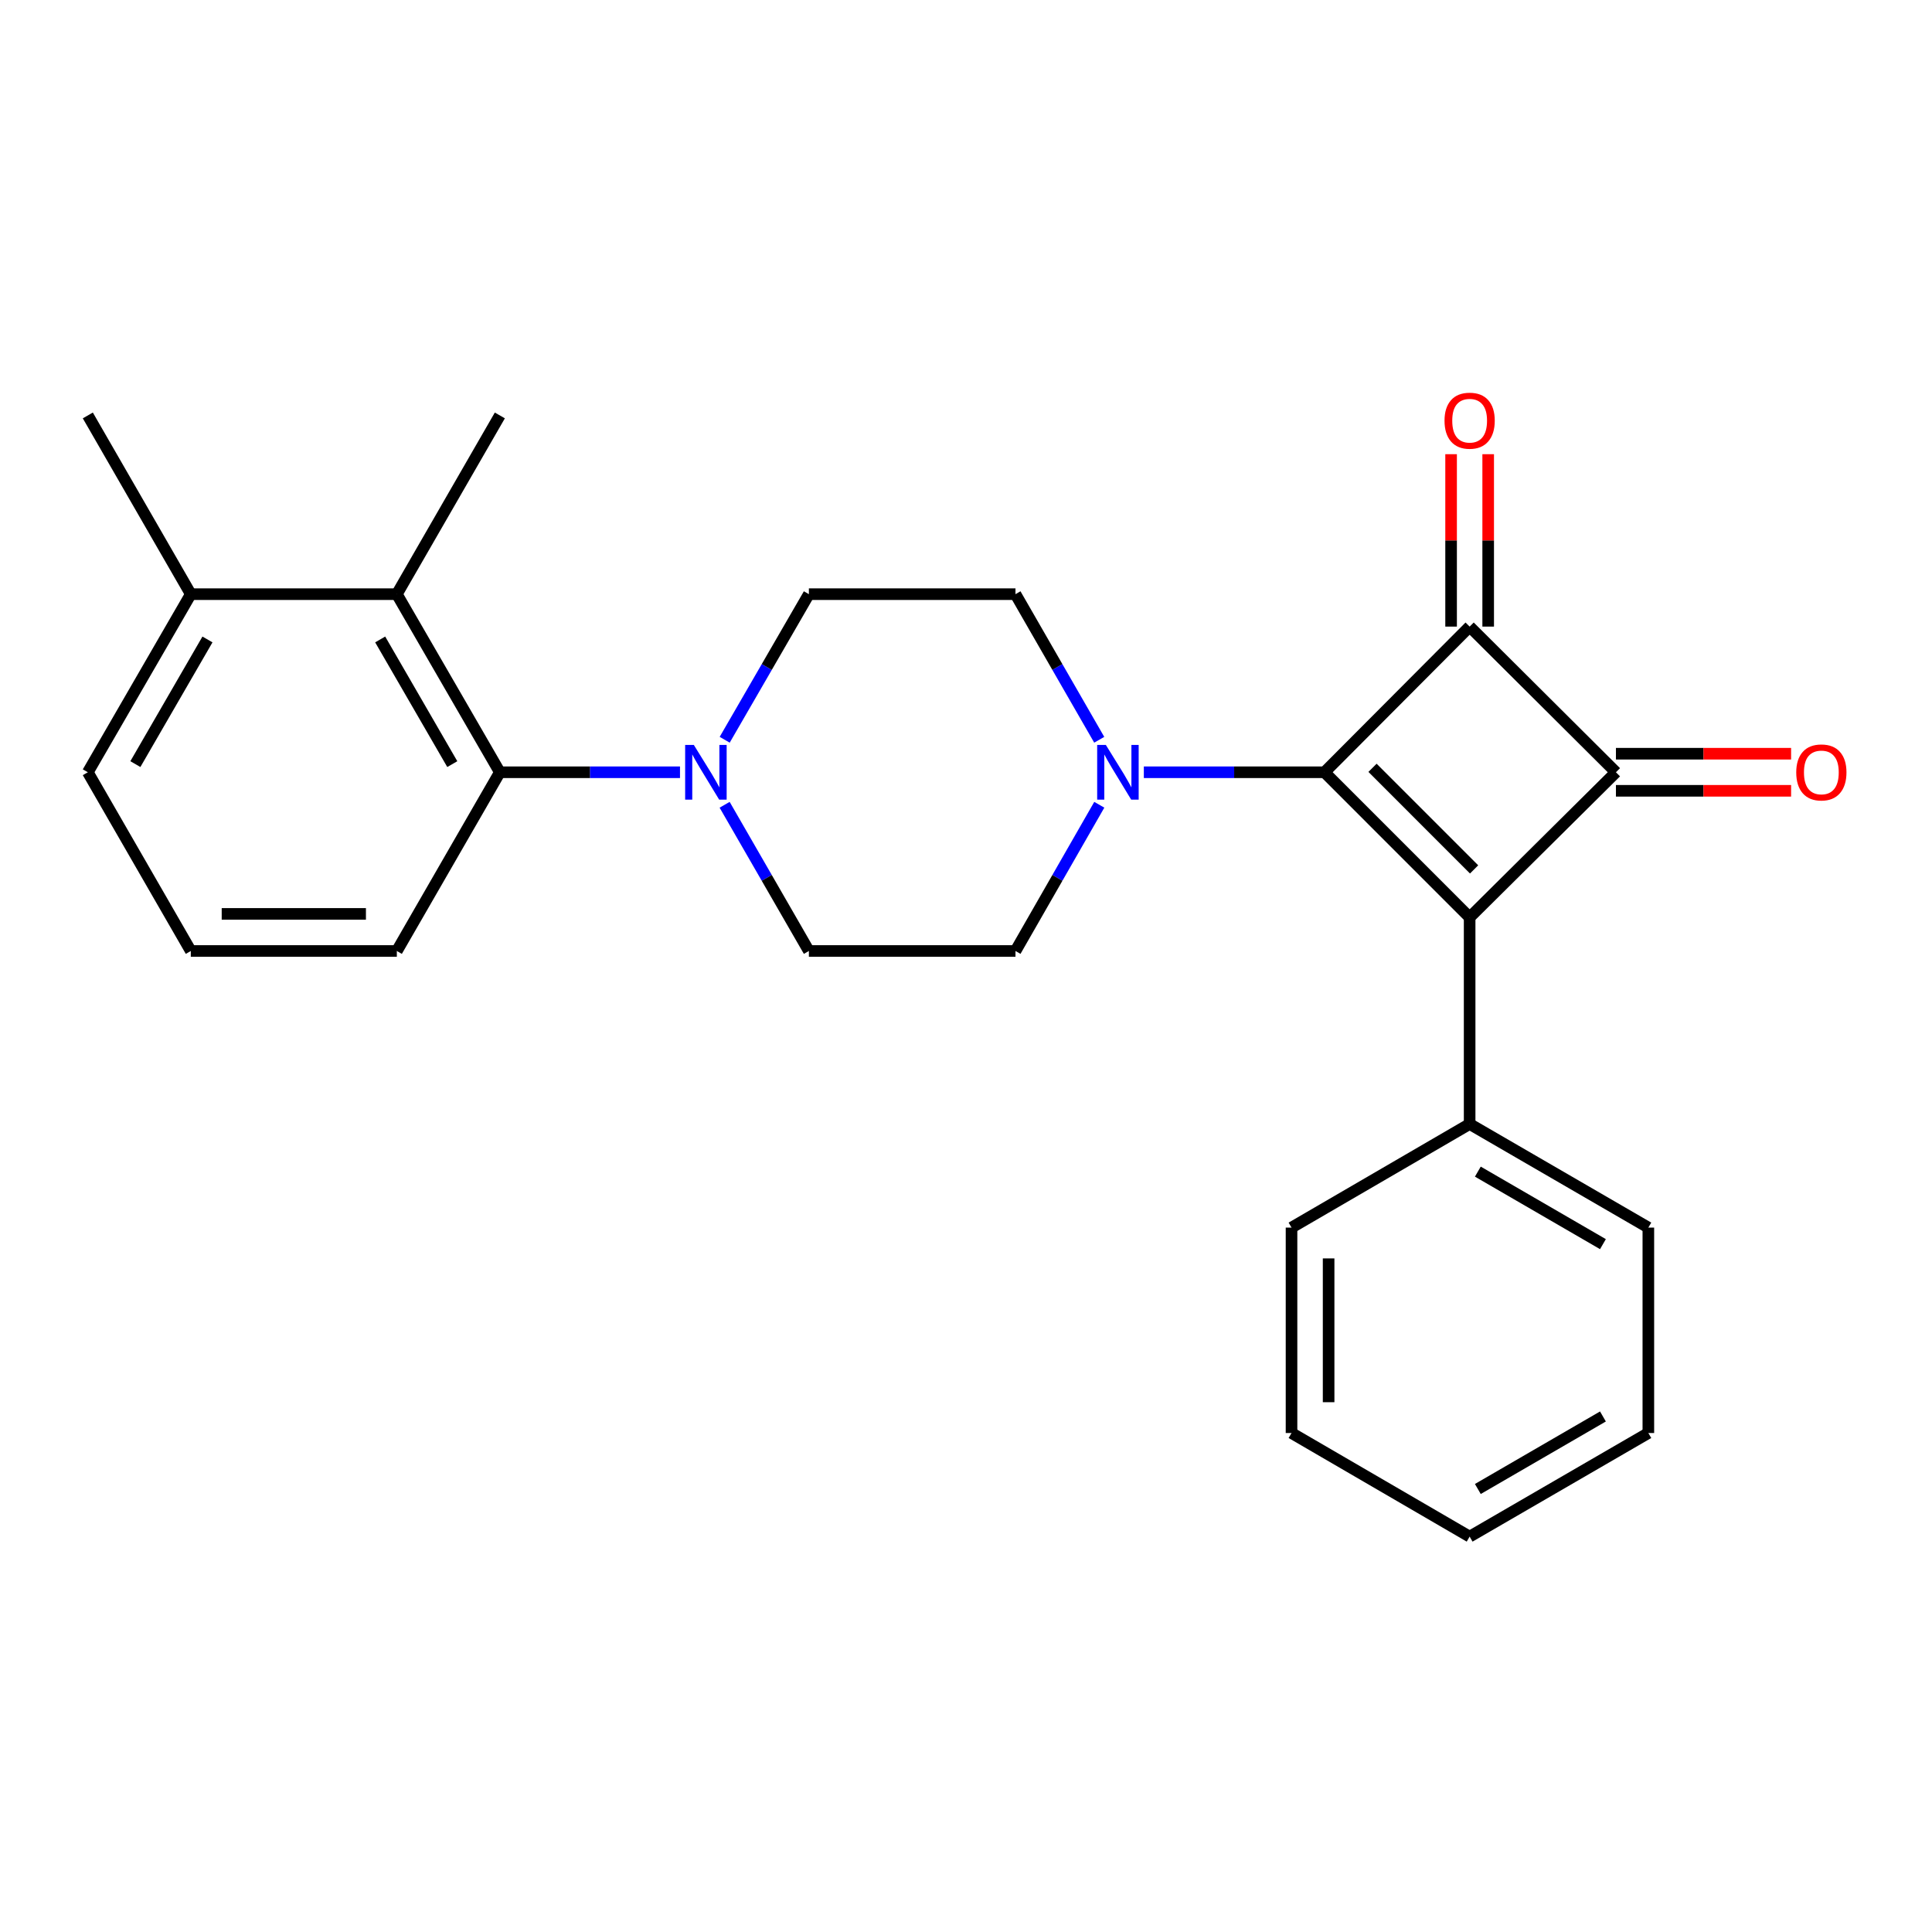 <?xml version='1.0' encoding='iso-8859-1'?>
<svg version='1.1' baseProfile='full'
              xmlns='http://www.w3.org/2000/svg'
                      xmlns:rdkit='http://www.rdkit.org/xml'
                      xmlns:xlink='http://www.w3.org/1999/xlink'
                  xml:space='preserve'
width='1000px' height='1000px' viewBox='0 0 1000 1000'>
<!-- END OF HEADER -->
<rect style='opacity:1.0;fill:#FFFFFF;stroke:none' width='1000' height='1000' x='0' y='0'> </rect>
<path class='bond-0' d='M 685.567,399.721 L 760.683,474.848' style='fill:none;fill-rule:evenodd;stroke:#000000;stroke-width:6px;stroke-linecap:butt;stroke-linejoin:miter;stroke-opacity:1' />
<path class='bond-0' d='M 710.41,397.417 L 762.991,450.005' style='fill:none;fill-rule:evenodd;stroke:#000000;stroke-width:6px;stroke-linecap:butt;stroke-linejoin:miter;stroke-opacity:1' />
<path class='bond-1' d='M 685.567,399.721 L 760.683,324.328' style='fill:none;fill-rule:evenodd;stroke:#000000;stroke-width:6px;stroke-linecap:butt;stroke-linejoin:miter;stroke-opacity:1' />
<path class='bond-3' d='M 685.567,399.721 L 638.808,399.721' style='fill:none;fill-rule:evenodd;stroke:#000000;stroke-width:6px;stroke-linecap:butt;stroke-linejoin:miter;stroke-opacity:1' />
<path class='bond-3' d='M 638.808,399.721 L 592.049,399.721' style='fill:none;fill-rule:evenodd;stroke:#0000FF;stroke-width:6px;stroke-linecap:butt;stroke-linejoin:miter;stroke-opacity:1' />
<path class='bond-7' d='M 760.683,474.848 L 760.683,581.779' style='fill:none;fill-rule:evenodd;stroke:#000000;stroke-width:6px;stroke-linecap:butt;stroke-linejoin:miter;stroke-opacity:1' />
<path class='bond-25' d='M 760.683,474.848 L 836.407,399.721' style='fill:none;fill-rule:evenodd;stroke:#000000;stroke-width:6px;stroke-linecap:butt;stroke-linejoin:miter;stroke-opacity:1' />
<path class='bond-2' d='M 760.683,324.328 L 836.407,399.721' style='fill:none;fill-rule:evenodd;stroke:#000000;stroke-width:6px;stroke-linecap:butt;stroke-linejoin:miter;stroke-opacity:1' />
<path class='bond-8' d='M 770.281,324.328 L 770.281,279.709' style='fill:none;fill-rule:evenodd;stroke:#000000;stroke-width:6px;stroke-linecap:butt;stroke-linejoin:miter;stroke-opacity:1' />
<path class='bond-8' d='M 770.281,279.709 L 770.281,235.091' style='fill:none;fill-rule:evenodd;stroke:#FF0000;stroke-width:6px;stroke-linecap:butt;stroke-linejoin:miter;stroke-opacity:1' />
<path class='bond-8' d='M 751.084,324.328 L 751.084,279.709' style='fill:none;fill-rule:evenodd;stroke:#000000;stroke-width:6px;stroke-linecap:butt;stroke-linejoin:miter;stroke-opacity:1' />
<path class='bond-8' d='M 751.084,279.709 L 751.084,235.091' style='fill:none;fill-rule:evenodd;stroke:#FF0000;stroke-width:6px;stroke-linecap:butt;stroke-linejoin:miter;stroke-opacity:1' />
<path class='bond-9' d='M 836.407,409.32 L 881.739,409.32' style='fill:none;fill-rule:evenodd;stroke:#000000;stroke-width:6px;stroke-linecap:butt;stroke-linejoin:miter;stroke-opacity:1' />
<path class='bond-9' d='M 881.739,409.32 L 927.071,409.32' style='fill:none;fill-rule:evenodd;stroke:#FF0000;stroke-width:6px;stroke-linecap:butt;stroke-linejoin:miter;stroke-opacity:1' />
<path class='bond-9' d='M 836.407,390.123 L 881.739,390.123' style='fill:none;fill-rule:evenodd;stroke:#000000;stroke-width:6px;stroke-linecap:butt;stroke-linejoin:miter;stroke-opacity:1' />
<path class='bond-9' d='M 881.739,390.123 L 927.071,390.123' style='fill:none;fill-rule:evenodd;stroke:#FF0000;stroke-width:6px;stroke-linecap:butt;stroke-linejoin:miter;stroke-opacity:1' />
<path class='bond-10' d='M 568.961,382.903 L 547.284,345.222' style='fill:none;fill-rule:evenodd;stroke:#0000FF;stroke-width:6px;stroke-linecap:butt;stroke-linejoin:miter;stroke-opacity:1' />
<path class='bond-10' d='M 547.284,345.222 L 525.608,307.541' style='fill:none;fill-rule:evenodd;stroke:#000000;stroke-width:6px;stroke-linecap:butt;stroke-linejoin:miter;stroke-opacity:1' />
<path class='bond-11' d='M 568.991,416.547 L 547.3,454.39' style='fill:none;fill-rule:evenodd;stroke:#0000FF;stroke-width:6px;stroke-linecap:butt;stroke-linejoin:miter;stroke-opacity:1' />
<path class='bond-11' d='M 547.3,454.39 L 525.608,492.232' style='fill:none;fill-rule:evenodd;stroke:#000000;stroke-width:6px;stroke-linecap:butt;stroke-linejoin:miter;stroke-opacity:1' />
<path class='bond-4' d='M 375.069,416.551 L 396.873,454.392' style='fill:none;fill-rule:evenodd;stroke:#0000FF;stroke-width:6px;stroke-linecap:butt;stroke-linejoin:miter;stroke-opacity:1' />
<path class='bond-4' d='M 396.873,454.392 L 418.677,492.232' style='fill:none;fill-rule:evenodd;stroke:#000000;stroke-width:6px;stroke-linecap:butt;stroke-linejoin:miter;stroke-opacity:1' />
<path class='bond-5' d='M 351.966,399.721 L 305.342,399.721' style='fill:none;fill-rule:evenodd;stroke:#0000FF;stroke-width:6px;stroke-linecap:butt;stroke-linejoin:miter;stroke-opacity:1' />
<path class='bond-5' d='M 305.342,399.721 L 258.719,399.721' style='fill:none;fill-rule:evenodd;stroke:#000000;stroke-width:6px;stroke-linecap:butt;stroke-linejoin:miter;stroke-opacity:1' />
<path class='bond-26' d='M 375.1,382.899 L 396.888,345.22' style='fill:none;fill-rule:evenodd;stroke:#0000FF;stroke-width:6px;stroke-linecap:butt;stroke-linejoin:miter;stroke-opacity:1' />
<path class='bond-26' d='M 396.888,345.22 L 418.677,307.541' style='fill:none;fill-rule:evenodd;stroke:#000000;stroke-width:6px;stroke-linecap:butt;stroke-linejoin:miter;stroke-opacity:1' />
<path class='bond-6' d='M 258.719,399.721 L 205.403,307.541' style='fill:none;fill-rule:evenodd;stroke:#000000;stroke-width:6px;stroke-linecap:butt;stroke-linejoin:miter;stroke-opacity:1' />
<path class='bond-6' d='M 234.103,395.506 L 196.782,330.98' style='fill:none;fill-rule:evenodd;stroke:#000000;stroke-width:6px;stroke-linecap:butt;stroke-linejoin:miter;stroke-opacity:1' />
<path class='bond-15' d='M 258.719,399.721 L 205.403,492.232' style='fill:none;fill-rule:evenodd;stroke:#000000;stroke-width:6px;stroke-linecap:butt;stroke-linejoin:miter;stroke-opacity:1' />
<path class='bond-14' d='M 205.403,307.541 L 98.76,307.541' style='fill:none;fill-rule:evenodd;stroke:#000000;stroke-width:6px;stroke-linecap:butt;stroke-linejoin:miter;stroke-opacity:1' />
<path class='bond-16' d='M 205.403,307.541 L 258.719,215.03' style='fill:none;fill-rule:evenodd;stroke:#000000;stroke-width:6px;stroke-linecap:butt;stroke-linejoin:miter;stroke-opacity:1' />
<path class='bond-19' d='M 760.683,581.779 L 853.183,635.404' style='fill:none;fill-rule:evenodd;stroke:#000000;stroke-width:6px;stroke-linecap:butt;stroke-linejoin:miter;stroke-opacity:1' />
<path class='bond-19' d='M 764.929,606.431 L 829.68,643.969' style='fill:none;fill-rule:evenodd;stroke:#000000;stroke-width:6px;stroke-linecap:butt;stroke-linejoin:miter;stroke-opacity:1' />
<path class='bond-20' d='M 760.683,581.779 L 668.491,635.404' style='fill:none;fill-rule:evenodd;stroke:#000000;stroke-width:6px;stroke-linecap:butt;stroke-linejoin:miter;stroke-opacity:1' />
<path class='bond-13' d='M 525.608,307.541 L 418.677,307.541' style='fill:none;fill-rule:evenodd;stroke:#000000;stroke-width:6px;stroke-linecap:butt;stroke-linejoin:miter;stroke-opacity:1' />
<path class='bond-12' d='M 525.608,492.232 L 418.677,492.232' style='fill:none;fill-rule:evenodd;stroke:#000000;stroke-width:6px;stroke-linecap:butt;stroke-linejoin:miter;stroke-opacity:1' />
<path class='bond-21' d='M 98.76,307.541 L 45.455,215.03' style='fill:none;fill-rule:evenodd;stroke:#000000;stroke-width:6px;stroke-linecap:butt;stroke-linejoin:miter;stroke-opacity:1' />
<path class='bond-28' d='M 98.76,307.541 L 45.455,399.721' style='fill:none;fill-rule:evenodd;stroke:#000000;stroke-width:6px;stroke-linecap:butt;stroke-linejoin:miter;stroke-opacity:1' />
<path class='bond-28' d='M 107.383,330.978 L 70.069,395.505' style='fill:none;fill-rule:evenodd;stroke:#000000;stroke-width:6px;stroke-linecap:butt;stroke-linejoin:miter;stroke-opacity:1' />
<path class='bond-17' d='M 205.403,492.232 L 98.76,492.232' style='fill:none;fill-rule:evenodd;stroke:#000000;stroke-width:6px;stroke-linecap:butt;stroke-linejoin:miter;stroke-opacity:1' />
<path class='bond-17' d='M 189.406,473.035 L 114.756,473.035' style='fill:none;fill-rule:evenodd;stroke:#000000;stroke-width:6px;stroke-linecap:butt;stroke-linejoin:miter;stroke-opacity:1' />
<path class='bond-18' d='M 98.76,492.232 L 45.455,399.721' style='fill:none;fill-rule:evenodd;stroke:#000000;stroke-width:6px;stroke-linecap:butt;stroke-linejoin:miter;stroke-opacity:1' />
<path class='bond-22' d='M 853.183,635.404 L 853.183,741.727' style='fill:none;fill-rule:evenodd;stroke:#000000;stroke-width:6px;stroke-linecap:butt;stroke-linejoin:miter;stroke-opacity:1' />
<path class='bond-23' d='M 668.491,635.404 L 668.491,741.727' style='fill:none;fill-rule:evenodd;stroke:#000000;stroke-width:6px;stroke-linecap:butt;stroke-linejoin:miter;stroke-opacity:1' />
<path class='bond-23' d='M 687.689,651.352 L 687.689,725.778' style='fill:none;fill-rule:evenodd;stroke:#000000;stroke-width:6px;stroke-linecap:butt;stroke-linejoin:miter;stroke-opacity:1' />
<path class='bond-27' d='M 853.183,741.727 L 760.683,795.352' style='fill:none;fill-rule:evenodd;stroke:#000000;stroke-width:6px;stroke-linecap:butt;stroke-linejoin:miter;stroke-opacity:1' />
<path class='bond-27' d='M 829.68,733.162 L 764.929,770.7' style='fill:none;fill-rule:evenodd;stroke:#000000;stroke-width:6px;stroke-linecap:butt;stroke-linejoin:miter;stroke-opacity:1' />
<path class='bond-24' d='M 668.491,741.727 L 760.683,795.352' style='fill:none;fill-rule:evenodd;stroke:#000000;stroke-width:6px;stroke-linecap:butt;stroke-linejoin:miter;stroke-opacity:1' />
<path  class='atom-4' d='M 572.376 385.561
L 581.656 400.561
Q 582.576 402.041, 584.056 404.721
Q 585.536 407.401, 585.616 407.561
L 585.616 385.561
L 589.376 385.561
L 589.376 413.881
L 585.496 413.881
L 575.536 397.481
Q 574.376 395.561, 573.136 393.361
Q 571.936 391.161, 571.576 390.481
L 571.576 413.881
L 567.896 413.881
L 567.896 385.561
L 572.376 385.561
' fill='#0000FF'/>
<path  class='atom-5' d='M 359.112 385.561
L 368.392 400.561
Q 369.312 402.041, 370.792 404.721
Q 372.272 407.401, 372.352 407.561
L 372.352 385.561
L 376.112 385.561
L 376.112 413.881
L 372.232 413.881
L 362.272 397.481
Q 361.112 395.561, 359.872 393.361
Q 358.672 391.161, 358.312 390.481
L 358.312 413.881
L 354.632 413.881
L 354.632 385.561
L 359.112 385.561
' fill='#0000FF'/>
<path  class='atom-9' d='M 747.683 217.744
Q 747.683 210.944, 751.043 207.144
Q 754.403 203.344, 760.683 203.344
Q 766.963 203.344, 770.323 207.144
Q 773.683 210.944, 773.683 217.744
Q 773.683 224.624, 770.283 228.544
Q 766.883 232.424, 760.683 232.424
Q 754.443 232.424, 751.043 228.544
Q 747.683 224.664, 747.683 217.744
M 760.683 229.224
Q 765.003 229.224, 767.323 226.344
Q 769.683 223.424, 769.683 217.744
Q 769.683 212.184, 767.323 209.384
Q 765.003 206.544, 760.683 206.544
Q 756.363 206.544, 754.003 209.344
Q 751.683 212.144, 751.683 217.744
Q 751.683 223.464, 754.003 226.344
Q 756.363 229.224, 760.683 229.224
' fill='#FF0000'/>
<path  class='atom-10' d='M 929.729 399.801
Q 929.729 393.001, 933.089 389.201
Q 936.449 385.401, 942.729 385.401
Q 949.009 385.401, 952.369 389.201
Q 955.729 393.001, 955.729 399.801
Q 955.729 406.681, 952.329 410.601
Q 948.929 414.481, 942.729 414.481
Q 936.489 414.481, 933.089 410.601
Q 929.729 406.721, 929.729 399.801
M 942.729 411.281
Q 947.049 411.281, 949.369 408.401
Q 951.729 405.481, 951.729 399.801
Q 951.729 394.241, 949.369 391.441
Q 947.049 388.601, 942.729 388.601
Q 938.409 388.601, 936.049 391.401
Q 933.729 394.201, 933.729 399.801
Q 933.729 405.521, 936.049 408.401
Q 938.409 411.281, 942.729 411.281
' fill='#FF0000'/>
</svg>
